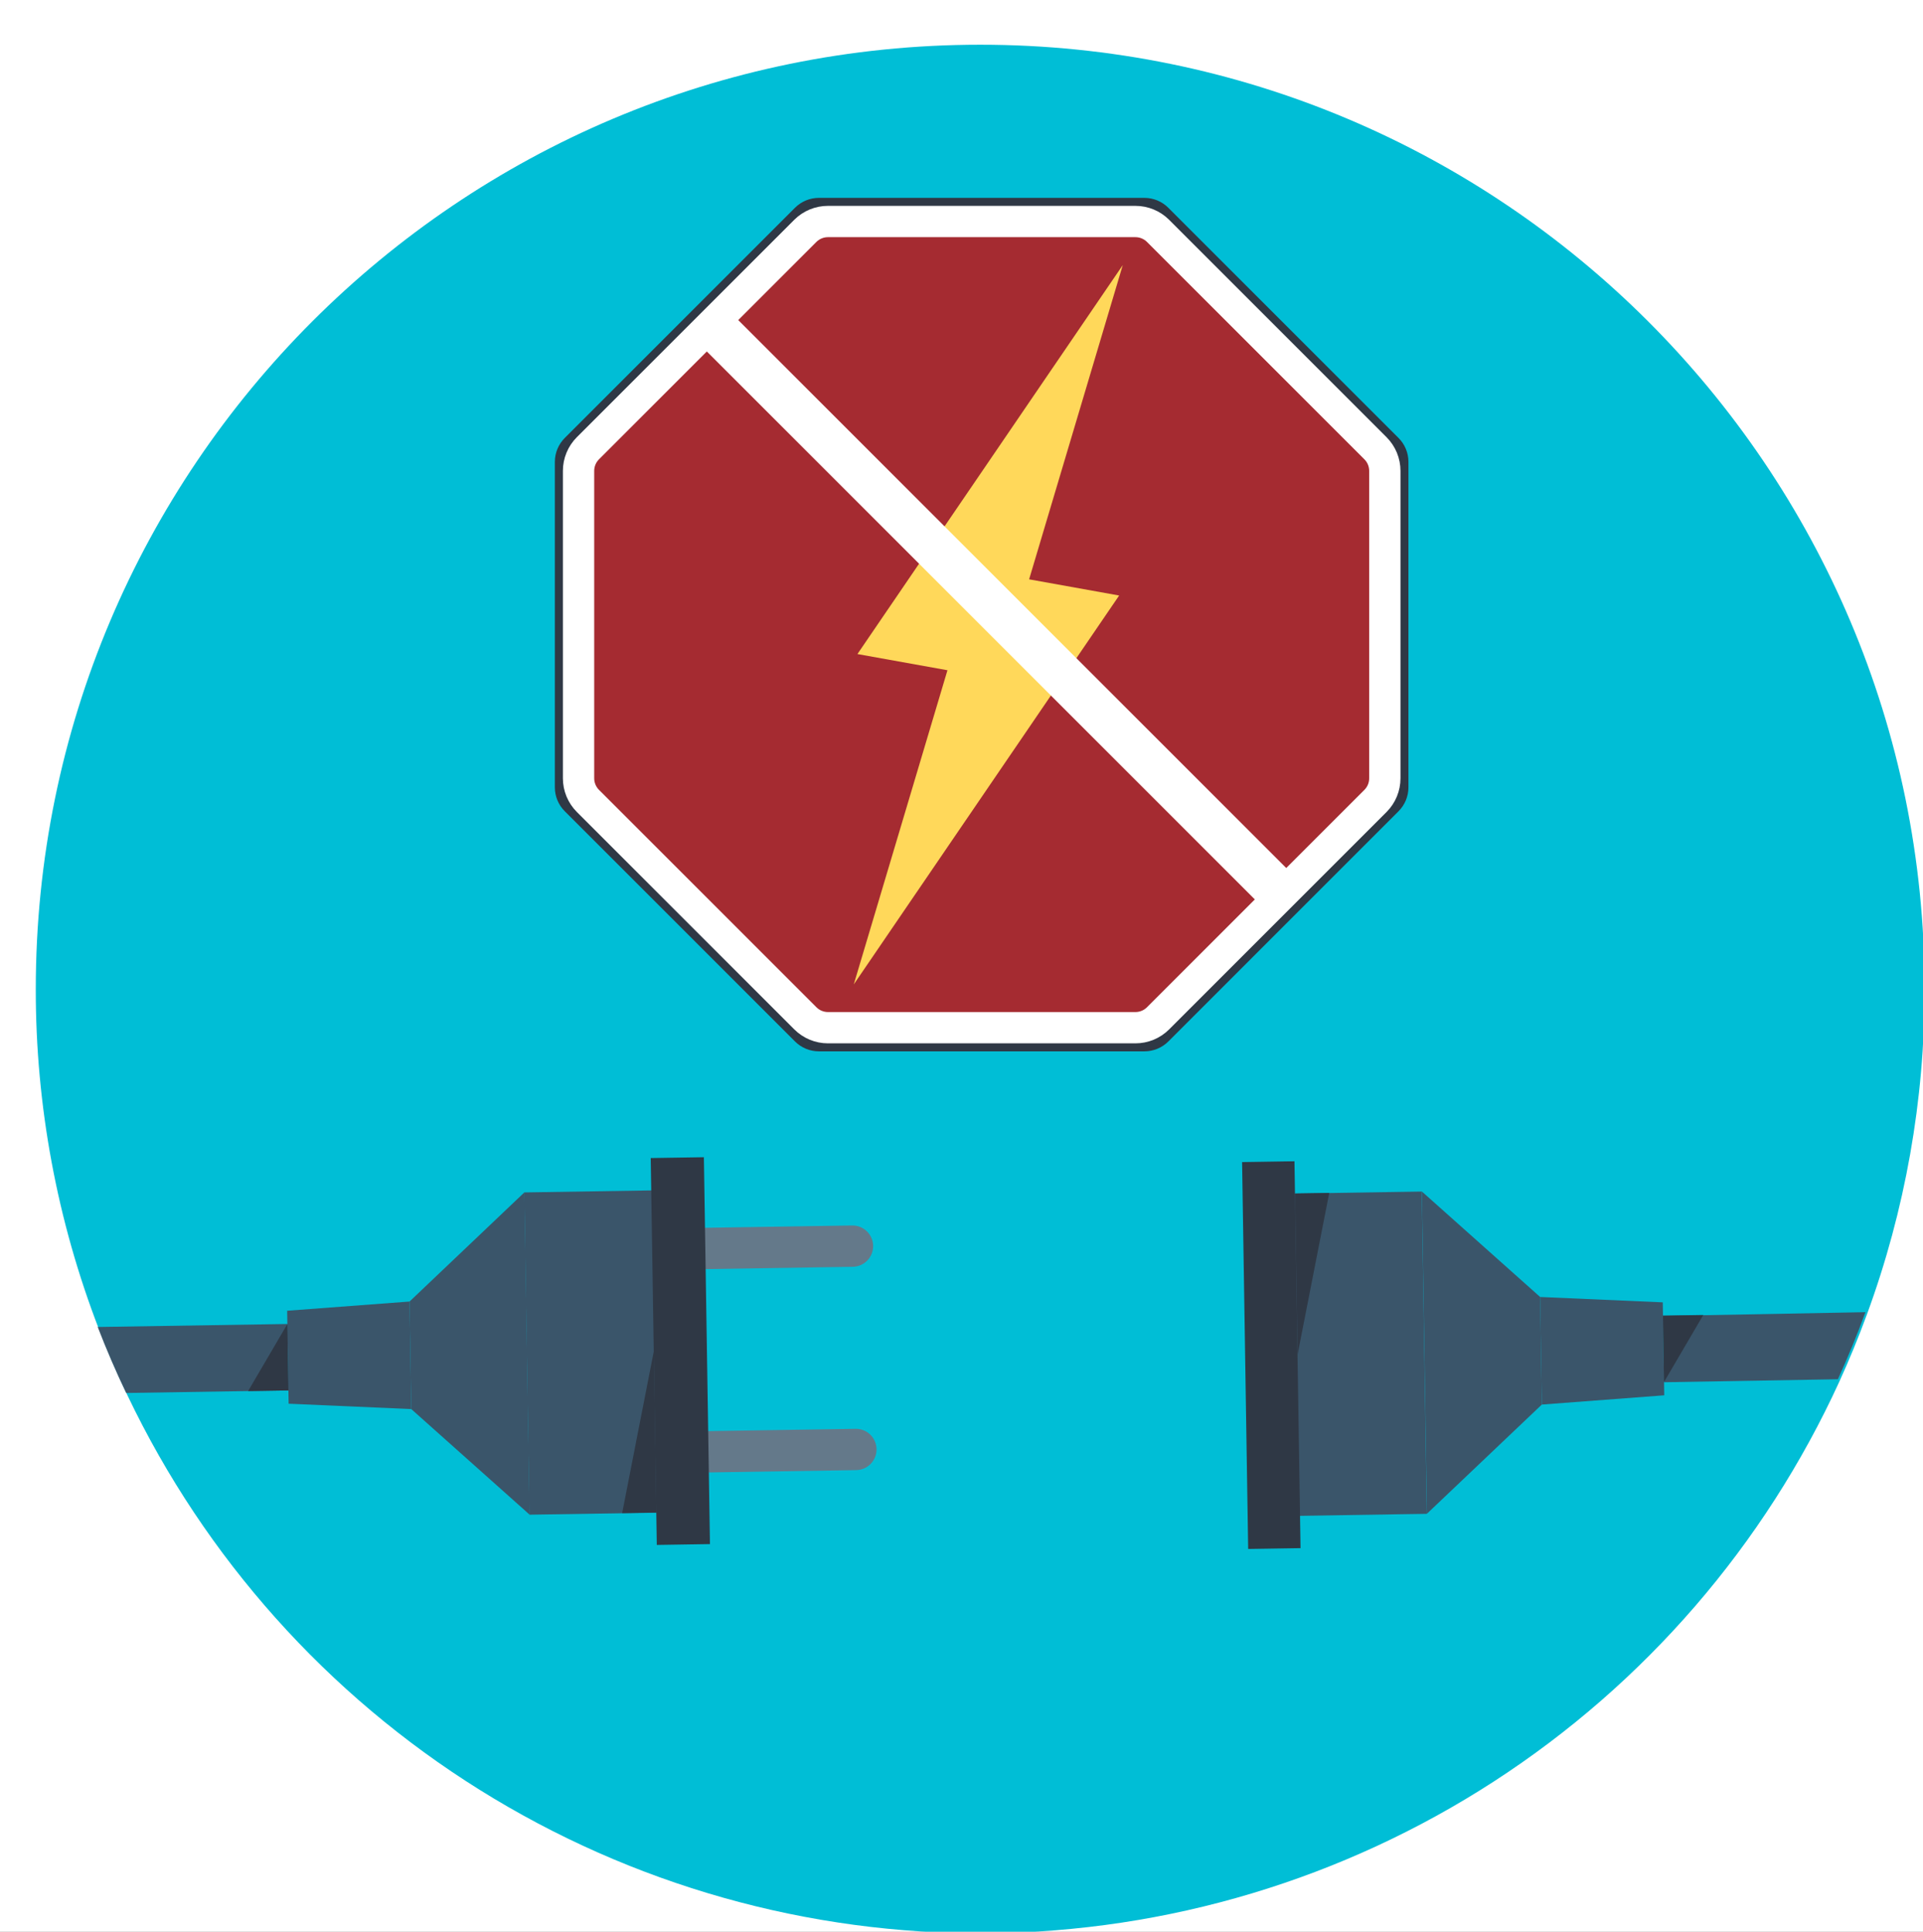 <svg width="430" height="432" viewBox="0 0 430 432" fill="none" xmlns="http://www.w3.org/2000/svg">
<rect x="0" y="0" width="430" height="432" fill="#808080" stroke="none"/>
<g clip-path="url(#clip0)">
<rect width="430" height="432" fill="white"/>
<path d="M430.36 221.13C430.388 245.985 426.018 270.648 417.45 293.98C415.59 299.06 413.537 304.06 411.29 308.98C394.574 345.52 367.784 376.535 334.062 398.386C300.341 420.237 261.087 432.018 220.906 432.347C180.725 432.675 141.284 421.538 107.21 400.241C73.136 378.945 45.842 348.372 28.53 312.11C26.224 307.29 24.1 302.37 22.16 297.35C12.768 273.055 7.966 247.227 8 221.18C8 104.55 102.55 10 219.18 10C335.81 10 430.36 104.53 430.36 221.13Z" fill="#00BED6"/>
<path d="M195.241 278.609C195.232 278.002 195.103 277.403 194.863 276.846C194.622 276.289 194.274 275.785 193.838 275.363C193.403 274.94 192.888 274.608 192.324 274.384C191.76 274.16 191.158 274.05 190.551 274.059L155.631 274.609L155.771 283.849L190.691 283.299C191.298 283.29 191.897 283.161 192.454 282.921C193.011 282.68 193.515 282.332 193.937 281.897C194.36 281.461 194.692 280.947 194.916 280.383C195.14 279.818 195.25 279.216 195.241 278.609Z" fill="#64798A"/>
<path d="M196.001 324.082C195.991 323.475 195.863 322.876 195.622 322.319C195.382 321.762 195.034 321.258 194.598 320.835C194.163 320.413 193.648 320.08 193.084 319.856C192.52 319.633 191.917 319.523 191.311 319.532L156.391 320.082L156.531 329.322L191.451 328.772C192.057 328.763 192.656 328.634 193.213 328.393C193.77 328.153 194.275 327.805 194.697 327.369C195.12 326.934 195.452 326.419 195.676 325.855C195.9 325.291 196.01 324.689 196.001 324.082V324.082Z" fill="#64798A"/>
<path d="M64.49 310.95L55.49 311.09L28.22 311.52C25.913 306.7 23.79 301.78 21.85 296.76L64.27 296.09L64.49 310.95Z" fill="#3A556A"/>
<path d="M91.96 315.118L91.58 291.068L117.27 266.648L118.41 338.718L91.96 315.118Z" fill="#3A556A"/>
<path d="M153.134 266.104L117.248 266.668L118.38 338.739L154.266 338.175L153.134 266.104Z" fill="#3A556A"/>
<path d="M157.394 258.794L145.506 258.98L146.865 345.5L158.754 345.313L157.394 258.794Z" fill="#2F3845"/>
<path d="M64.541 313.92L64.211 293.13L91.581 291.07L91.961 315.12L64.541 313.92Z" fill="#3A556A"/>
<path d="M64.26 296.102L64.49 310.952L55.48 311.092L64.26 296.102Z" fill="#2F3845"/>
<path d="M146.189 302.238L146.759 338.268L139.119 338.388L146.189 302.238Z" fill="#2F3845"/>
<path d="M417.129 293.449C415.269 298.529 413.216 303.529 410.969 308.449L372.099 309.119L371.859 294.269L380.859 294.129L417.129 293.449Z" fill="#3A556A"/>
<path d="M344.389 290.051L344.769 314.111L319.079 338.521L317.939 266.461L344.389 290.051Z" fill="#3A556A"/>
<path d="M317.919 266.475L282.033 267.039L283.165 339.11L319.051 338.546L317.919 266.475Z" fill="#3A556A"/>
<path d="M290.15 302.941L289.59 266.901L297.23 266.781L290.15 302.941Z" fill="#2F3845"/>
<path d="M289.453 259.699L277.744 259.883L279.103 346.402L290.812 346.218L289.453 259.699Z" fill="#2F3845"/>
<path d="M371.811 291.251L372.141 312.041L344.771 314.111L344.391 290.051L371.811 291.251Z" fill="#3A556A"/>
<path d="M372.089 309.068L371.859 294.218L380.869 294.078L372.089 309.068Z" fill="#2F3845"/>
<path d="M177.76 232.9L126.29 181.43C124.87 180.011 124.072 178.087 124.07 176.08V103.29C124.072 101.283 124.87 99.359 126.29 97.94L177.76 46.47C179.179 45.05 181.103 44.252 183.11 44.25H255.9C257.907 44.252 259.832 45.05 261.25 46.47L312.72 97.94C314.14 99.359 314.939 101.283 314.94 103.29V176.08C314.939 178.087 314.14 180.011 312.72 181.43L261.26 232.9C259.842 234.32 257.917 235.119 255.91 235.12H183.12C182.125 235.121 181.139 234.925 180.219 234.544C179.299 234.163 178.464 233.604 177.76 232.9Z" fill="#2F3845"/>
<path d="M180.079 227.729L131.459 179.109C130.795 178.444 130.269 177.655 129.911 176.787C129.552 175.919 129.368 174.988 129.369 174.049V105.309C129.368 104.37 129.552 103.439 129.911 102.571C130.269 101.703 130.795 100.914 131.459 100.249L180.079 51.629C180.744 50.965 181.533 50.439 182.401 50.081C183.269 49.722 184.2 49.538 185.139 49.539H253.889C254.829 49.538 255.759 49.722 256.627 50.081C257.495 50.439 258.284 50.965 258.949 51.629L307.569 100.249C308.233 100.914 308.759 101.703 309.118 102.571C309.476 103.439 309.66 104.37 309.659 105.309V174.059C309.66 174.998 309.476 175.929 309.118 176.797C308.759 177.665 308.233 178.454 307.569 179.119L258.949 227.739C258.284 228.403 257.495 228.929 256.627 229.288C255.759 229.646 254.829 229.83 253.889 229.829H185.129C183.234 229.826 181.418 229.071 180.079 227.729V227.729Z" fill="#A52B31" stroke="white" stroke-width="7" stroke-miterlimit="10"/>
<path d="M211.86 149.889L190.91 220.149L250.25 133.179L230.12 129.559L251.06 59.289L191.73 146.269L211.86 149.889Z" fill="#FFD85A"/>
<path d="M162.606 69.111L155.584 76.133L283.061 203.61L290.083 196.588L162.606 69.111Z" fill="white"/>
</g>
<defs>
<clipPath id="clip0">
<rect width="430" height="432" fill="white"/>
</clipPath>
</defs>
</svg>
